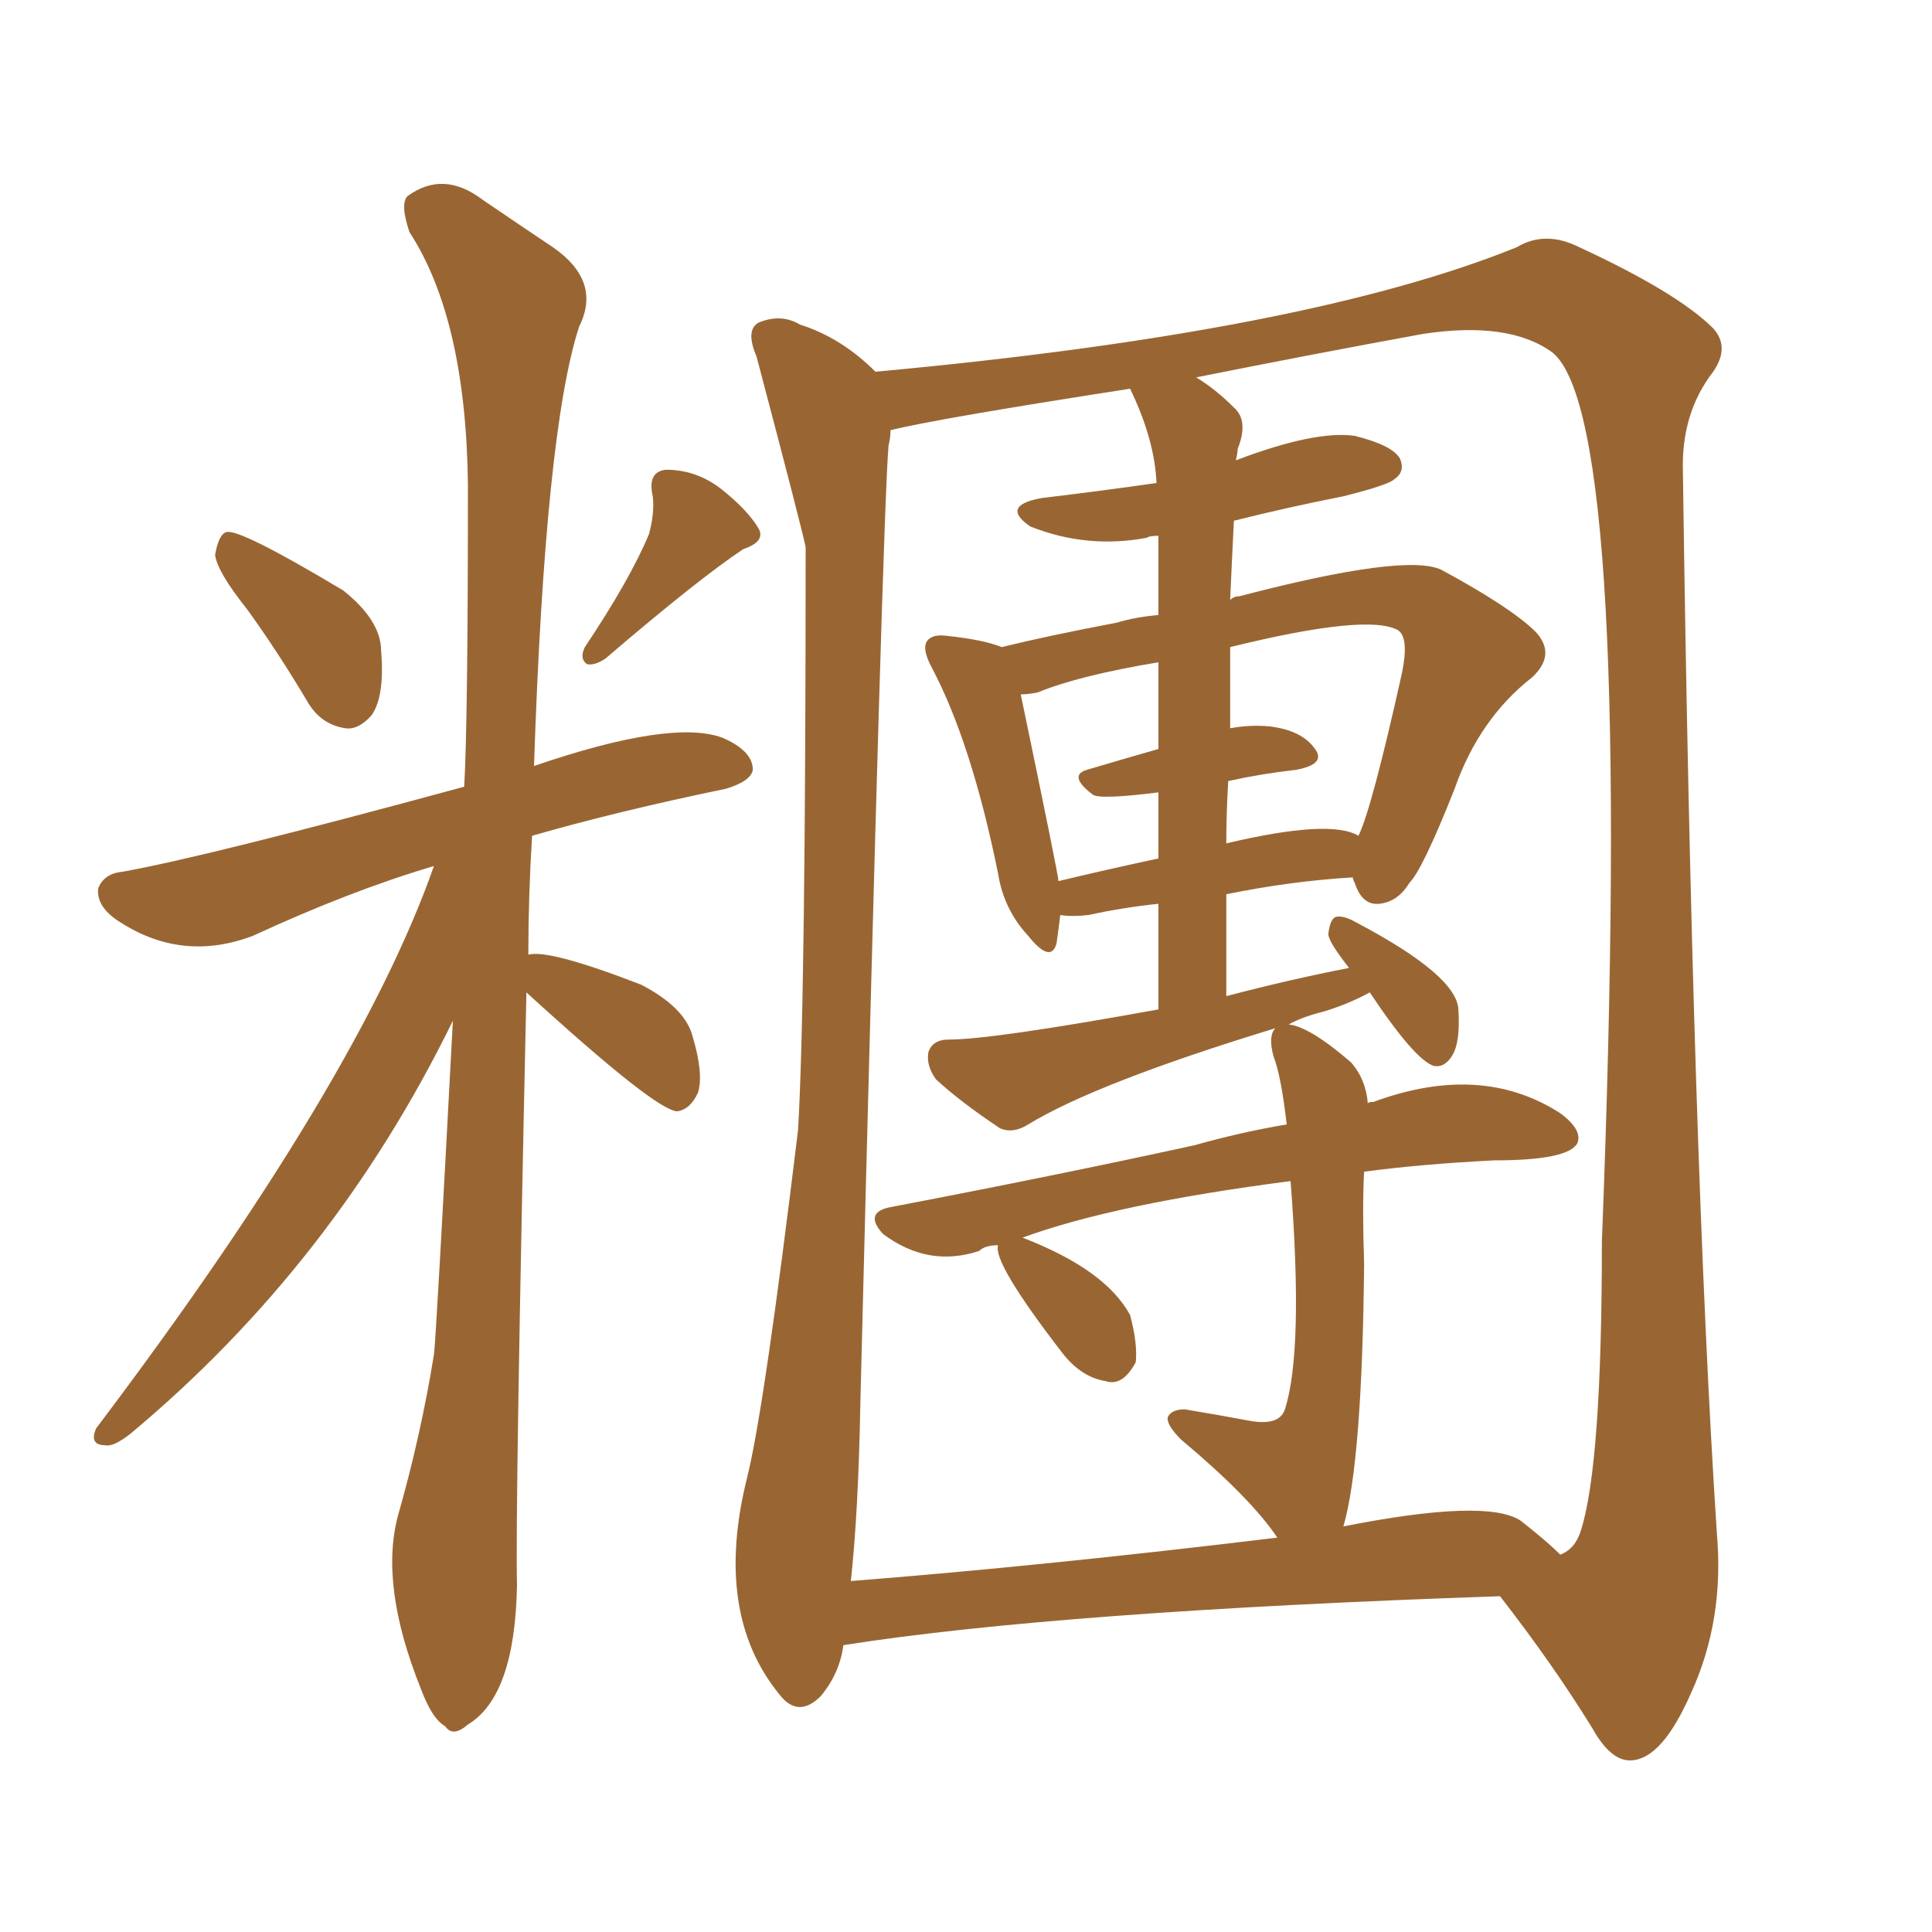 <svg xmlns="http://www.w3.org/2000/svg" xmlns:xlink="http://www.w3.org/1999/xlink" width="150" height="150"><path fill="#996633" padding="10" d="M65.48 127.73L65.48 127.73Q65.19 129.93 63.72 131.69L63.72 131.69Q61.96 133.45 60.50 131.54L60.50 131.54Q55.37 125.24 58.01 114.70L58.01 114.70Q59.33 109.42 61.96 87.74L61.96 87.74Q62.55 77.78 62.55 42.48L62.55 42.48Q62.26 41.02 58.74 27.69L58.74 27.69Q57.86 25.63 58.89 25.05L58.89 25.05Q60.64 24.32 62.11 25.20L62.11 25.20Q65.33 26.22 67.97 28.86L67.97 28.86Q101.51 25.78 117.77 19.19L117.77 19.19Q119.97 17.87 122.61 19.19L122.61 19.19Q130.22 22.71 133.01 25.49L133.01 25.49Q134.33 26.95 133.01 28.86L133.01 28.86Q130.52 32.08 130.66 36.62L130.66 36.62Q131.40 90.09 133.30 119.09L133.30 119.09Q133.89 125.83 131.25 131.54L131.25 131.54Q129.05 136.52 126.71 136.67L126.71 136.67Q125.10 136.82 123.63 134.18L123.63 134.18Q120.56 129.20 116.46 123.93L116.46 123.93Q82.18 125.10 65.48 127.73ZM118.07 118.07L118.07 118.07Q120.12 119.68 121.14 120.70L121.14 120.70Q122.31 120.26 122.75 118.80L122.75 118.80Q124.37 113.67 124.37 96.39L124.37 96.39Q126.86 32.67 120.56 27.39L120.56 27.39Q117.19 24.90 110.45 25.93L110.45 25.93Q101.66 27.54 92.87 29.30L92.87 29.30Q94.34 30.18 95.80 31.64L95.80 31.64Q96.97 32.67 96.09 34.86L96.09 34.86Q96.09 35.16 95.95 35.74L95.95 35.74Q102.10 33.40 105.18 33.84L105.18 33.84Q108.11 34.57 108.69 35.60L108.69 35.60Q109.13 36.62 108.25 37.21L108.25 37.21Q107.81 37.65 104.30 38.53L104.30 38.53Q99.90 39.40 95.80 40.43L95.80 40.43Q95.65 43.36 95.51 46.58L95.51 46.58Q95.80 46.29 96.24 46.29L96.24 46.29Q109.13 42.92 111.91 44.24L111.91 44.24Q117.33 47.17 119.24 49.07L119.24 49.07Q120.85 50.83 118.95 52.59L118.95 52.59Q114.84 55.81 112.94 61.23L112.94 61.23Q110.45 67.53 109.42 68.55L109.42 68.55Q108.54 70.02 107.08 70.17L107.08 70.17Q105.76 70.31 105.18 68.55L105.18 68.55Q105.03 68.26 105.03 68.12L105.03 68.12Q100.20 68.41 95.21 69.43L95.21 69.43Q95.21 73.24 95.21 77.34L95.21 77.34Q100.20 76.03 104.74 75.15L104.74 75.15Q103.13 73.10 103.13 72.51L103.13 72.51Q103.27 71.34 103.71 71.19L103.71 71.19Q104.30 71.04 105.32 71.63L105.32 71.63Q113.09 75.73 113.23 78.37L113.23 78.37Q113.38 80.86 112.79 81.88L112.79 81.88Q112.21 82.91 111.33 82.76L111.33 82.76Q109.86 82.32 106.35 77.05L106.35 77.05Q104.74 77.93 102.83 78.52L102.83 78.52Q101.07 78.96 100.05 79.54L100.05 79.54Q101.66 79.69 104.88 82.47L104.88 82.47Q106.05 83.79 106.20 85.69L106.20 85.69Q106.20 85.55 106.64 85.55L106.64 85.55Q114.99 82.47 121.14 86.43L121.14 86.43Q122.90 87.74 122.46 88.77L122.46 88.77Q121.73 90.09 116.02 90.09L116.02 90.09Q110.30 90.38 105.91 90.97L105.91 90.97Q105.76 93.60 105.91 98.14L105.91 98.14Q105.76 113.53 104.30 118.51L104.30 118.51Q115.43 116.31 118.07 118.07ZM66.06 122.75L66.06 122.75Q81.01 121.58 99.17 119.38L99.17 119.38Q97.12 116.31 91.70 111.77L91.70 111.77Q90.53 110.60 90.67 110.01L90.67 110.01Q90.97 109.42 91.99 109.42L91.99 109.42Q94.63 109.86 96.97 110.30L96.97 110.30Q99.32 110.74 99.76 109.42L99.76 109.42Q101.22 104.88 100.20 91.70L100.20 91.70Q86.57 93.46 79.39 96.09L79.39 96.09Q85.84 98.58 87.74 102.10L87.74 102.10Q88.33 104.30 88.18 105.76L88.18 105.76Q87.16 107.67 85.84 107.23L85.84 107.23Q83.94 106.93 82.47 105.03L82.47 105.03Q77.05 98.00 77.49 96.68L77.49 96.68Q76.46 96.68 76.03 97.12L76.03 97.12Q72.07 98.44 68.55 95.80L68.55 95.80Q67.09 94.19 68.99 93.75L68.99 93.75Q82.03 91.26 92.72 88.92L92.72 88.92Q96.39 87.89 99.90 87.30L99.90 87.30Q99.46 83.50 98.88 82.03L98.88 82.03Q98.44 80.42 99.02 79.83L99.02 79.83Q85.11 84.08 79.83 87.30L79.83 87.30Q78.66 88.04 77.64 87.60L77.64 87.60Q74.56 85.55 72.66 83.79L72.66 83.79Q71.92 82.76 72.07 81.74L72.07 81.74Q72.36 80.71 73.68 80.71L73.68 80.71Q77.05 80.71 89.94 78.37L89.94 78.37Q89.94 73.83 89.94 70.17L89.94 70.17Q87.16 70.46 84.52 71.04L84.52 71.04Q83.20 71.19 82.32 71.04L82.32 71.04Q82.18 72.22 82.03 73.24L82.03 73.24Q81.59 74.85 79.83 72.66L79.83 72.66Q77.93 70.61 77.49 67.82L77.49 67.82Q75.44 57.71 72.36 51.86L72.36 51.86Q71.48 50.24 72.07 49.66L72.07 49.66Q72.51 49.22 73.54 49.37L73.54 49.37Q76.32 49.66 77.78 50.24L77.78 50.24Q81.30 49.37 86.72 48.34L86.72 48.34Q88.18 47.90 89.94 47.75L89.94 47.75Q89.94 43.80 89.94 41.60L89.94 41.60Q89.21 41.60 89.06 41.75L89.06 41.75Q84.38 42.63 79.98 40.87L79.98 40.87Q77.64 39.26 80.86 38.67L80.86 38.67Q85.69 38.09 89.79 37.50L89.79 37.50Q89.65 34.13 87.74 30.18L87.74 30.18Q72.66 32.52 69.14 33.40L69.14 33.40Q69.14 33.98 68.99 34.57L68.99 34.57Q68.55 39.26 66.80 108.84L66.80 108.84Q66.65 117.33 66.06 122.75ZM95.36 60.64L95.36 60.64Q95.21 63.13 95.21 65.48L95.21 65.48Q103.27 63.57 105.47 64.89L105.47 64.89Q106.49 62.84 108.84 52.29L108.84 52.29Q109.42 49.51 108.54 48.93L108.54 48.93Q106.20 47.61 95.51 50.24L95.51 50.24Q95.51 53.32 95.51 56.54L95.51 56.54Q97.12 56.25 98.58 56.40L98.58 56.40Q101.07 56.69 102.10 58.15L102.10 58.15Q102.98 59.33 100.63 59.77L100.63 59.77Q98.00 60.06 95.36 60.64ZM89.94 58.15L89.94 58.15Q89.94 54.20 89.94 51.42L89.94 51.42Q83.79 52.44 80.57 53.76L80.57 53.76Q79.83 53.91 79.25 53.91L79.25 53.91Q82.18 67.97 82.18 68.41L82.18 68.41Q85.84 67.53 89.94 66.65L89.94 66.65Q89.94 63.87 89.94 61.52L89.94 61.52Q85.25 62.11 84.81 61.67L84.81 61.67Q82.91 60.21 84.38 59.77L84.38 59.77Q86.87 59.03 89.94 58.15ZM19.19 47.31L19.19 47.31Q16.85 44.38 16.70 43.07L16.70 43.07Q16.99 41.46 17.58 41.31L17.58 41.31Q18.60 41.02 26.66 45.85L26.66 45.85Q29.59 48.19 29.59 50.54L29.59 50.54Q29.88 54.05 28.86 55.52L28.86 55.52Q27.83 56.69 26.81 56.54L26.81 56.54Q24.90 56.25 23.88 54.49L23.88 54.49Q21.53 50.54 19.19 47.31ZM50.39 41.46L50.39 41.46Q50.83 39.84 50.68 38.53L50.68 38.53Q50.24 36.62 51.71 36.47L51.71 36.47Q54.05 36.47 55.96 37.94L55.96 37.94Q58.01 39.55 58.89 41.02L58.89 41.02Q59.47 42.04 57.71 42.63L57.71 42.63Q54.20 44.97 47.02 51.12L47.02 51.12Q46.14 51.71 45.56 51.56L45.56 51.56Q44.97 51.12 45.41 50.24L45.41 50.24Q48.93 44.97 50.39 41.46ZM40.87 77.05L40.87 77.05L40.87 77.05Q39.99 117.33 40.14 123.05L40.14 123.05Q39.99 131.69 36.33 133.89L36.33 133.89Q35.16 134.91 34.57 134.03L34.57 134.03Q33.54 133.45 32.67 131.10L32.67 131.10Q29.44 123.05 30.91 117.63L30.91 117.63Q32.67 111.47 33.69 105.18L33.69 105.18Q33.84 104.30 35.16 79.25L35.16 79.25Q25.93 98.14 10.11 111.33L10.11 111.33Q8.79 112.35 8.20 112.21L8.20 112.21Q6.88 112.21 7.47 110.89L7.47 110.89Q27.83 83.94 33.69 67.24L33.69 67.24Q27.25 69.14 19.63 72.66L19.63 72.66Q14.21 74.71 9.38 71.63L9.38 71.63Q7.47 70.46 7.62 68.99L7.62 68.99Q8.06 67.82 9.52 67.68L9.52 67.68Q16.11 66.50 36.04 61.08L36.04 61.08Q36.33 56.10 36.33 37.65L36.33 37.65Q36.18 24.76 31.79 18.02L31.79 18.02Q31.05 15.82 31.64 15.23L31.64 15.23Q34.42 13.18 37.50 15.53L37.50 15.53Q40.72 17.72 42.92 19.19L42.92 19.19Q46.73 21.83 44.97 25.34L44.97 25.34Q42.33 33.40 41.46 59.47L41.46 59.47Q52.15 55.81 56.10 57.28L56.10 57.28Q58.45 58.30 58.45 59.77L58.45 59.77Q58.30 60.64 56.40 61.23L56.40 61.23Q47.90 62.99 41.31 64.89L41.31 64.89Q41.02 69.58 41.02 74.12L41.02 74.12Q42.63 73.68 49.80 76.46L49.80 76.46Q53.17 78.22 53.76 80.42L53.76 80.42Q54.64 83.35 54.20 84.81L54.20 84.81Q53.61 86.13 52.59 86.28L52.59 86.28Q50.98 86.28 40.87 77.05Z"/></svg>